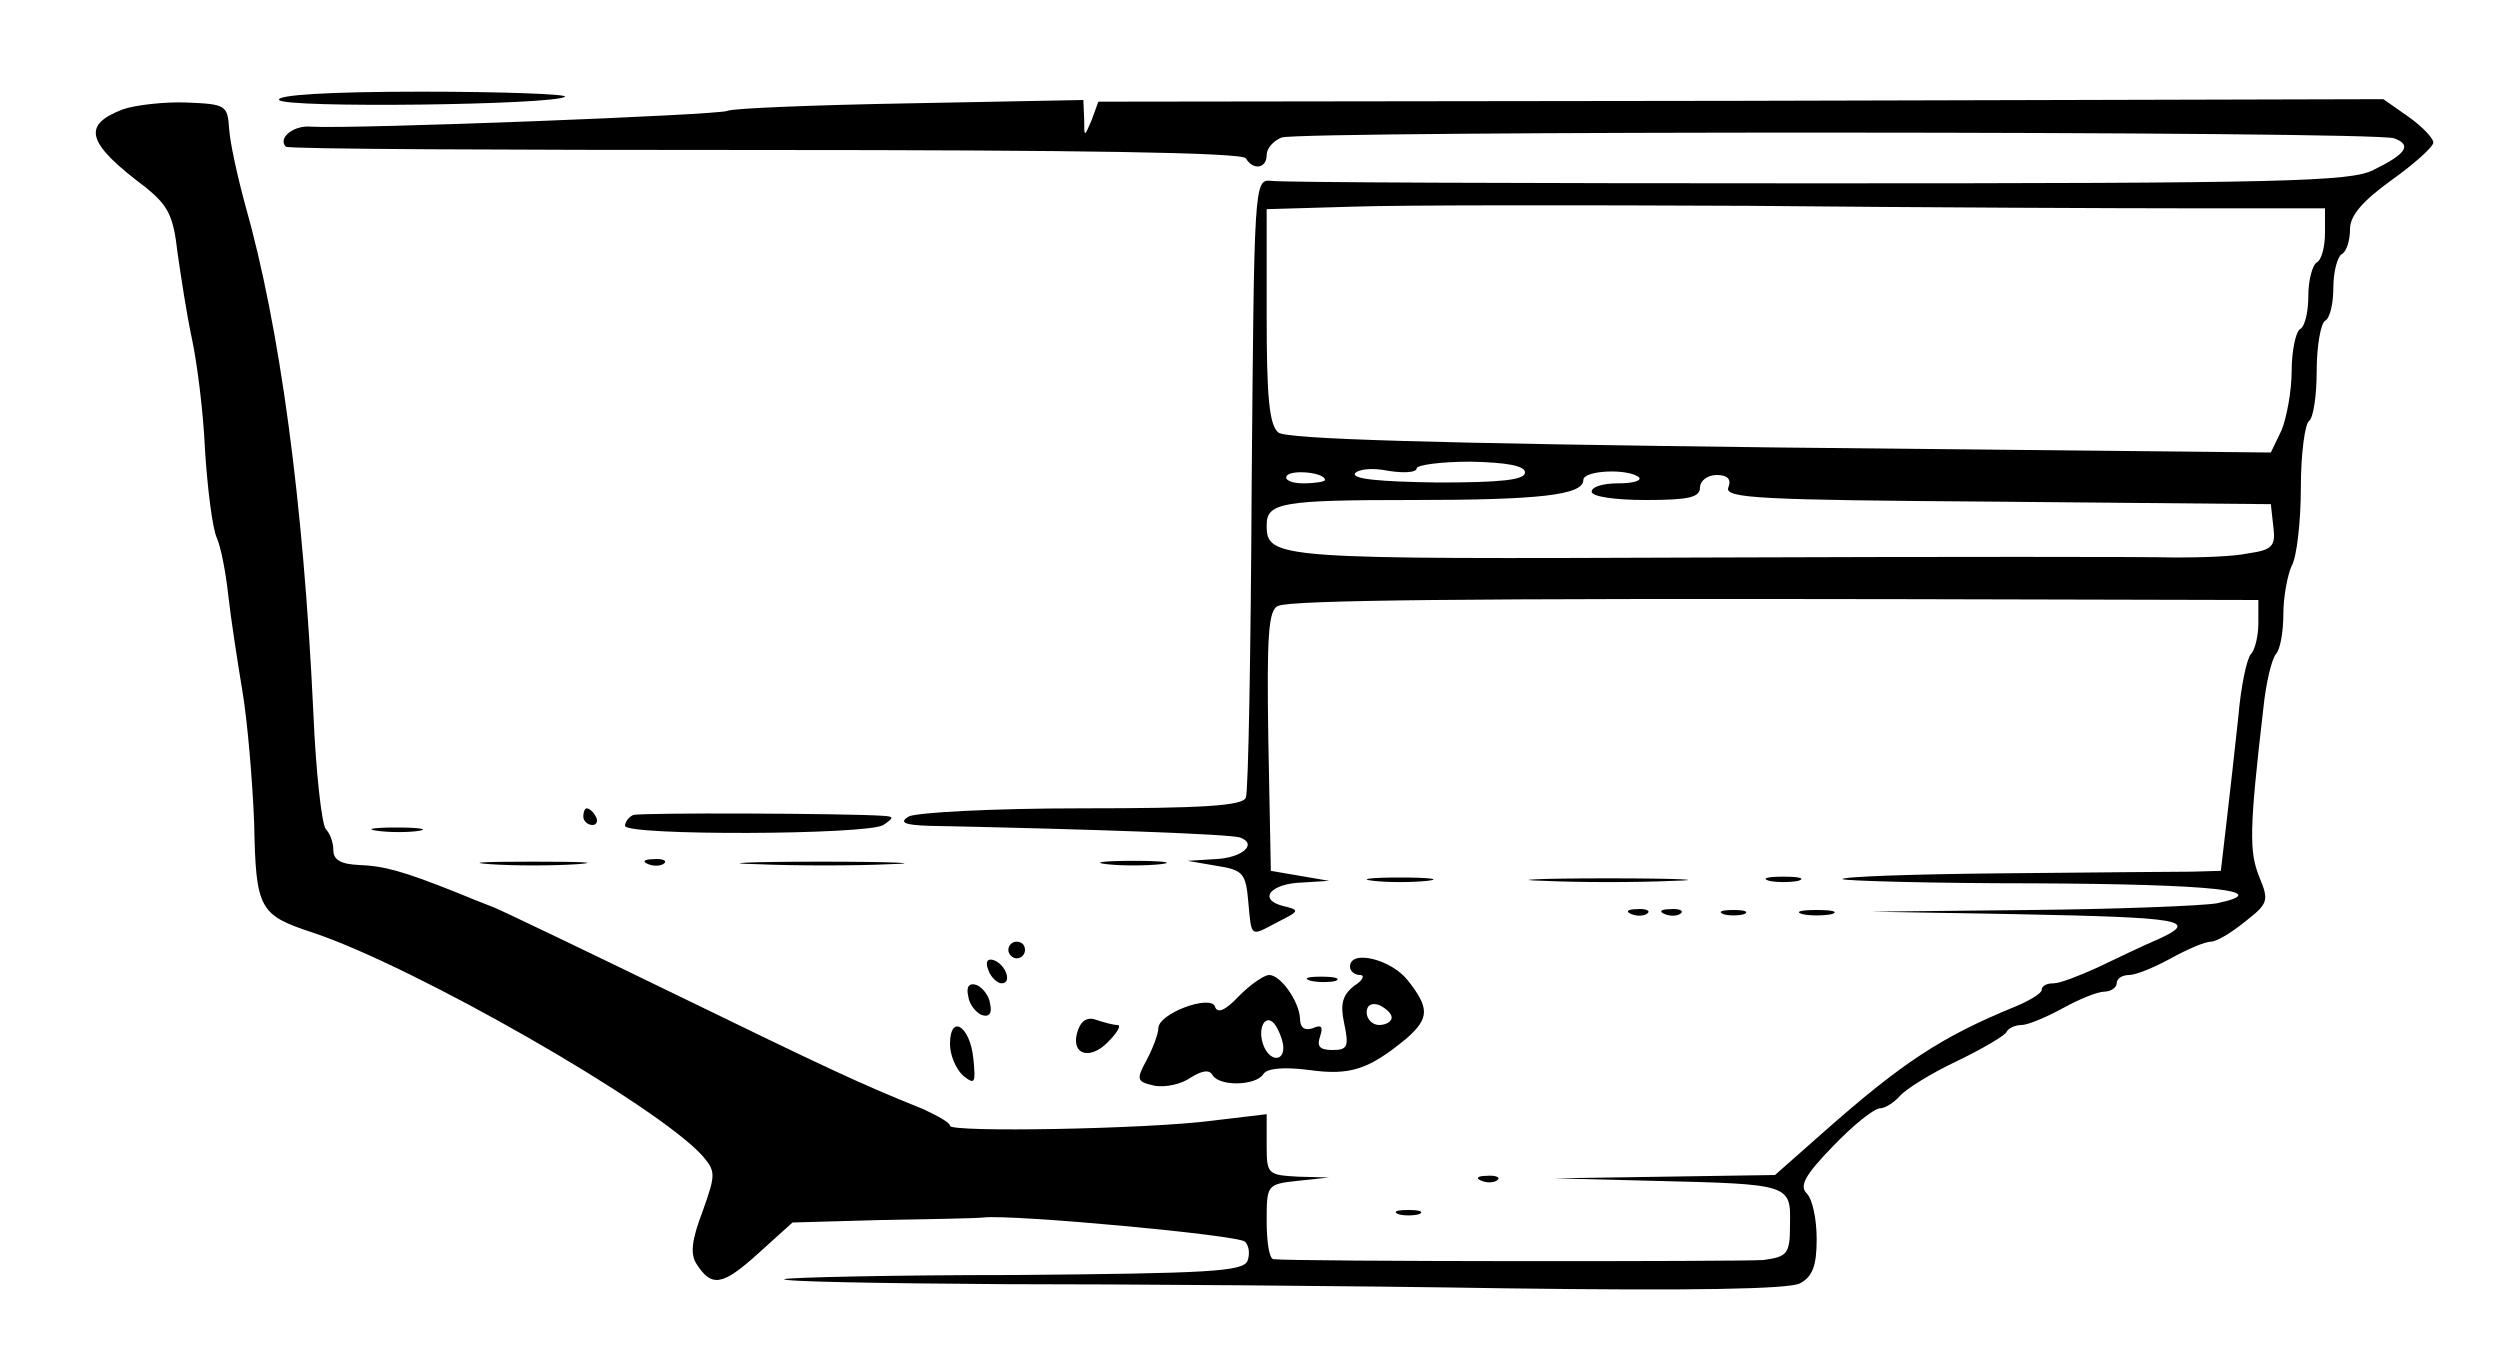 <?xml version="1.0" standalone="no"?>
<!DOCTYPE svg PUBLIC "-//W3C//DTD SVG 20010904//EN"
 "http://www.w3.org/TR/2001/REC-SVG-20010904/DTD/svg10.dtd">
<svg version="1.0" xmlns="http://www.w3.org/2000/svg"
 width="300pt" height="162pt" viewBox="0 0 300 162"
 preserveAspectRatio="xMidYMid meet">
<g transform="translate(0,162) scale(0.1,-0.1)"
fill="#000000" stroke="none">
<path d="M335 1500 c6 -10 332 -6 343 4 3 3 -74 6 -172 6 -112 0 -175 -4 -171
-10z"/>
<path d="M148 1489 c-50 -19 -45 -40 27 -94 27 -22 33 -34 38 -78 4 -28 11
-74 17 -102 6 -27 14 -88 16 -135 3 -47 9 -94 14 -105 5 -11 11 -42 14 -70 3
-27 11 -79 17 -115 6 -36 12 -107 14 -158 2 -103 6 -110 70 -131 123 -41 413
-207 468 -268 16 -19 16 -22 0 -67 -13 -34 -15 -51 -7 -63 18 -28 31 -26 74
13 l41 37 107 3 c59 1 114 2 122 3 35 4 306 -21 314 -29 5 -5 6 -15 3 -23 -5
-13 -48 -15 -278 -17 -150 0 -275 -3 -278 -5 -2 -3 117 -5 265 -6 148 0 419
-2 602 -5 222 -3 339 -1 352 6 15 8 20 21 20 53 0 24 -5 48 -12 55 -9 9 -2 22
32 57 24 25 49 45 56 45 6 0 17 7 24 15 7 8 37 27 69 42 31 15 58 31 59 35 2
4 10 8 18 8 7 0 29 9 49 20 20 11 42 20 50 20 8 0 15 5 15 10 0 6 7 10 15 10
8 0 30 9 50 20 20 11 41 20 48 20 7 0 25 11 41 24 28 22 29 25 17 54 -12 30
-12 56 5 202 3 30 10 59 15 65 5 5 9 26 9 48 0 21 5 47 10 58 6 10 11 53 11
94 0 41 5 77 10 80 5 4 9 30 9 60 0 30 5 57 10 60 6 3 10 21 10 40 0 19 5 37
10 40 6 3 10 17 10 30 0 16 14 33 50 59 28 20 50 40 50 45 0 5 -13 19 -30 31
l-30 21 -771 -2 -771 -1 -8 -22 c-9 -21 -9 -21 -9 1 l-1 23 -209 -4 c-114 -2
-213 -6 -218 -9 -8 -5 -447 -22 -500 -19 -21 2 -40 -14 -30 -24 2 -3 261 -4
575 -4 376 0 573 -3 577 -10 9 -15 25 -12 25 4 0 8 8 17 18 21 22 8 1313 8
1335 -1 22 -8 14 -19 -25 -38 -27 -14 -110 -16 -667 -16 -350 0 -645 1 -656 3
-20 2 -20 -5 -23 -363 -1 -201 -4 -371 -7 -377 -3 -10 -52 -13 -197 -13 -107
0 -200 -5 -208 -10 -11 -7 -5 -10 25 -11 197 -4 362 -10 373 -14 22 -8 2 -25
-31 -26 l-32 -2 35 -6 c32 -5 35 -9 38 -44 4 -43 2 -41 36 -23 26 13 26 14 5
19 -30 8 -14 27 24 28 l32 2 -35 6 -35 6 -3 156 c-2 127 0 158 12 162 17 7
227 9 759 8 l417 -1 0 -28 c0 -15 -4 -32 -9 -37 -5 -6 -12 -39 -15 -75 -4 -36
-10 -92 -14 -125 l-7 -60 -35 -1 c-19 0 -122 -1 -229 -2 -107 -1 -192 -4 -190
-7 3 -2 106 -5 230 -5 215 -1 290 -9 219 -24 -18 -3 -119 -7 -224 -8 l-191 -2
175 -3 c199 -4 220 -7 170 -30 -19 -8 -52 -24 -73 -34 -22 -10 -45 -19 -53
-19 -8 0 -14 -3 -14 -8 0 -4 -15 -13 -32 -20 -88 -36 -135 -67 -228 -149 l-60
-53 -132 -2 -133 -2 120 -3 c163 -4 164 -4 163 -52 0 -36 -3 -39 -32 -43 -25
-2 -561 -2 -588 1 -5 1 -8 21 -8 45 0 44 0 45 37 49 l38 4 -37 1 c-37 2 -38 3
-38 38 l0 37 -67 -8 c-79 -10 -313 -14 -313 -6 0 4 -15 12 -32 20 -77 31 -113
48 -298 138 -107 52 -205 99 -217 104 -13 5 -33 13 -45 18 -65 26 -88 32 -117
33 -22 1 -31 6 -31 18 0 9 -4 20 -9 25 -5 6 -12 69 -15 140 -12 254 -40 462
-82 610 -9 33 -18 74 -19 90 -2 29 -4 30 -51 32 -27 1 -61 -3 -76 -8z m2485
-119 l157 0 0 -29 c0 -17 -4 -33 -10 -36 -5 -3 -10 -21 -10 -40 0 -19 -4 -37
-10 -40 -5 -3 -10 -26 -10 -50 0 -24 -6 -56 -12 -71 l-13 -27 -589 6 c-416 5
-593 10 -602 18 -11 9 -14 43 -14 140 l0 128 103 3 c56 2 271 2 477 1 206 -2
446 -3 533 -3z m-803 -317 c0 -9 -29 -12 -105 -12 -68 1 -103 4 -99 11 4 5 21
7 40 3 19 -3 34 -2 34 3 0 4 29 8 65 8 44 -1 65 -5 65 -13z m-240 -9 c0 -2
-12 -4 -26 -4 -14 0 -23 4 -20 9 6 8 46 4 46 -5z m377 3 c3 -4 -8 -7 -25 -7
-18 0 -32 -4 -32 -10 0 -6 28 -10 65 -10 51 0 65 3 65 15 0 8 9 15 20 15 13 0
18 -5 14 -15 -5 -13 37 -15 322 -17 l329 -3 3 -27 c3 -23 -1 -28 -30 -32 -18
-4 -58 -5 -88 -5 -30 1 -281 1 -558 0 -523 -2 -532 -2 -532 39 0 27 19 30 175
30 153 0 205 6 205 24 0 12 55 14 67 3z"/>
<path d="M700 640 c0 -5 5 -10 11 -10 5 0 7 5 4 10 -3 6 -8 10 -11 10 -2 0 -4
-4 -4 -10z"/>
<path d="M760 642 c-5 -2 -10 -8 -10 -13 0 -12 291 -11 310 1 13 9 13 10 0 11
-41 3 -291 4 -300 1z"/>
<path d="M453 623 c15 -2 37 -2 50 0 12 2 0 4 -28 4 -27 0 -38 -2 -22 -4z"/>
<path d="M588 583 c28 -2 76 -2 105 0 28 2 5 3 -53 3 -58 0 -81 -1 -52 -3z"/>
<path d="M778 583 c7 -3 16 -2 19 1 4 3 -2 6 -13 5 -11 0 -14 -3 -6 -6z"/>
<path d="M908 583 c46 -2 118 -2 160 0 42 1 5 3 -83 3 -88 0 -123 -2 -77 -3z"/>
<path d="M1328 583 c17 -2 47 -2 65 0 17 2 3 4 -33 4 -36 0 -50 -2 -32 -4z"/>
<path d="M1648 563 c17 -2 47 -2 65 0 17 2 3 4 -33 4 -36 0 -50 -2 -32 -4z"/>
<path d="M1853 563 c42 -2 112 -2 155 0 42 1 7 3 -78 3 -85 0 -120 -2 -77 -3z"/>
<path d="M2123 563 c9 -2 25 -2 35 0 9 3 1 5 -18 5 -19 0 -27 -2 -17 -5z"/>
<path d="M1958 523 c7 -3 16 -2 19 1 4 3 -2 6 -13 5 -11 0 -14 -3 -6 -6z"/>
<path d="M1998 523 c7 -3 16 -2 19 1 4 3 -2 6 -13 5 -11 0 -14 -3 -6 -6z"/>
<path d="M2068 523 c6 -2 18 -2 25 0 6 3 1 5 -13 5 -14 0 -19 -2 -12 -5z"/>
<path d="M2163 523 c9 -2 25 -2 35 0 9 3 1 5 -18 5 -19 0 -27 -2 -17 -5z"/>
<path d="M1210 480 c0 -5 5 -10 10 -10 6 0 10 5 10 10 0 6 -4 10 -10 10 -5 0
-10 -4 -10 -10z"/>
<path d="M1186 456 c3 -9 11 -16 16 -16 13 0 5 23 -10 28 -7 2 -10 -2 -6 -12z"/>
<path d="M1620 460 c0 -5 5 -10 12 -10 6 0 4 -6 -7 -13 -14 -11 -17 -22 -12
-45 6 -28 4 -32 -14 -32 -15 0 -19 4 -15 16 4 12 2 15 -9 10 -10 -3 -15 1 -15
12 -1 20 -23 52 -37 52 -6 0 -22 -11 -36 -25 -16 -17 -26 -22 -29 -13 -5 15
-68 -8 -68 -26 0 -6 -6 -23 -14 -38 -13 -24 -12 -26 10 -31 13 -2 32 2 43 10
13 8 22 10 26 3 8 -14 52 -13 61 1 4 7 24 9 55 5 50 -7 72 1 117 38 27 24 28
36 1 70 -20 25 -69 37 -69 16z m50 -61 c0 -5 -7 -9 -15 -9 -8 0 -15 7 -15 15
0 9 6 12 15 9 8 -4 15 -10 15 -15z m-130 -36 c0 -18 -17 -16 -24 3 -8 22 4 40
15 23 5 -8 9 -20 9 -26z"/>
<path d="M1573 443 c9 -2 23 -2 30 0 6 3 -1 5 -18 5 -16 0 -22 -2 -12 -5z"/>
<path d="M1162 424 c1 -9 9 -19 16 -22 9 -3 13 2 10 14 -1 9 -9 19 -16 22 -9
3 -13 -2 -10 -14z"/>
<path d="M1294 385 c-11 -29 12 -39 35 -16 12 12 17 21 12 21 -5 0 -16 3 -25
6 -10 4 -18 0 -22 -11z"/>
<path d="M1140 367 c0 -13 7 -30 16 -38 14 -11 15 -9 12 21 -4 39 -28 54 -28
17z"/>
<path d="M1778 203 c7 -3 16 -2 19 1 4 3 -2 6 -13 5 -11 0 -14 -3 -6 -6z"/>
<path d="M1678 163 c6 -2 18 -2 25 0 6 3 1 5 -13 5 -14 0 -19 -2 -12 -5z"/>
</g>
</svg>
